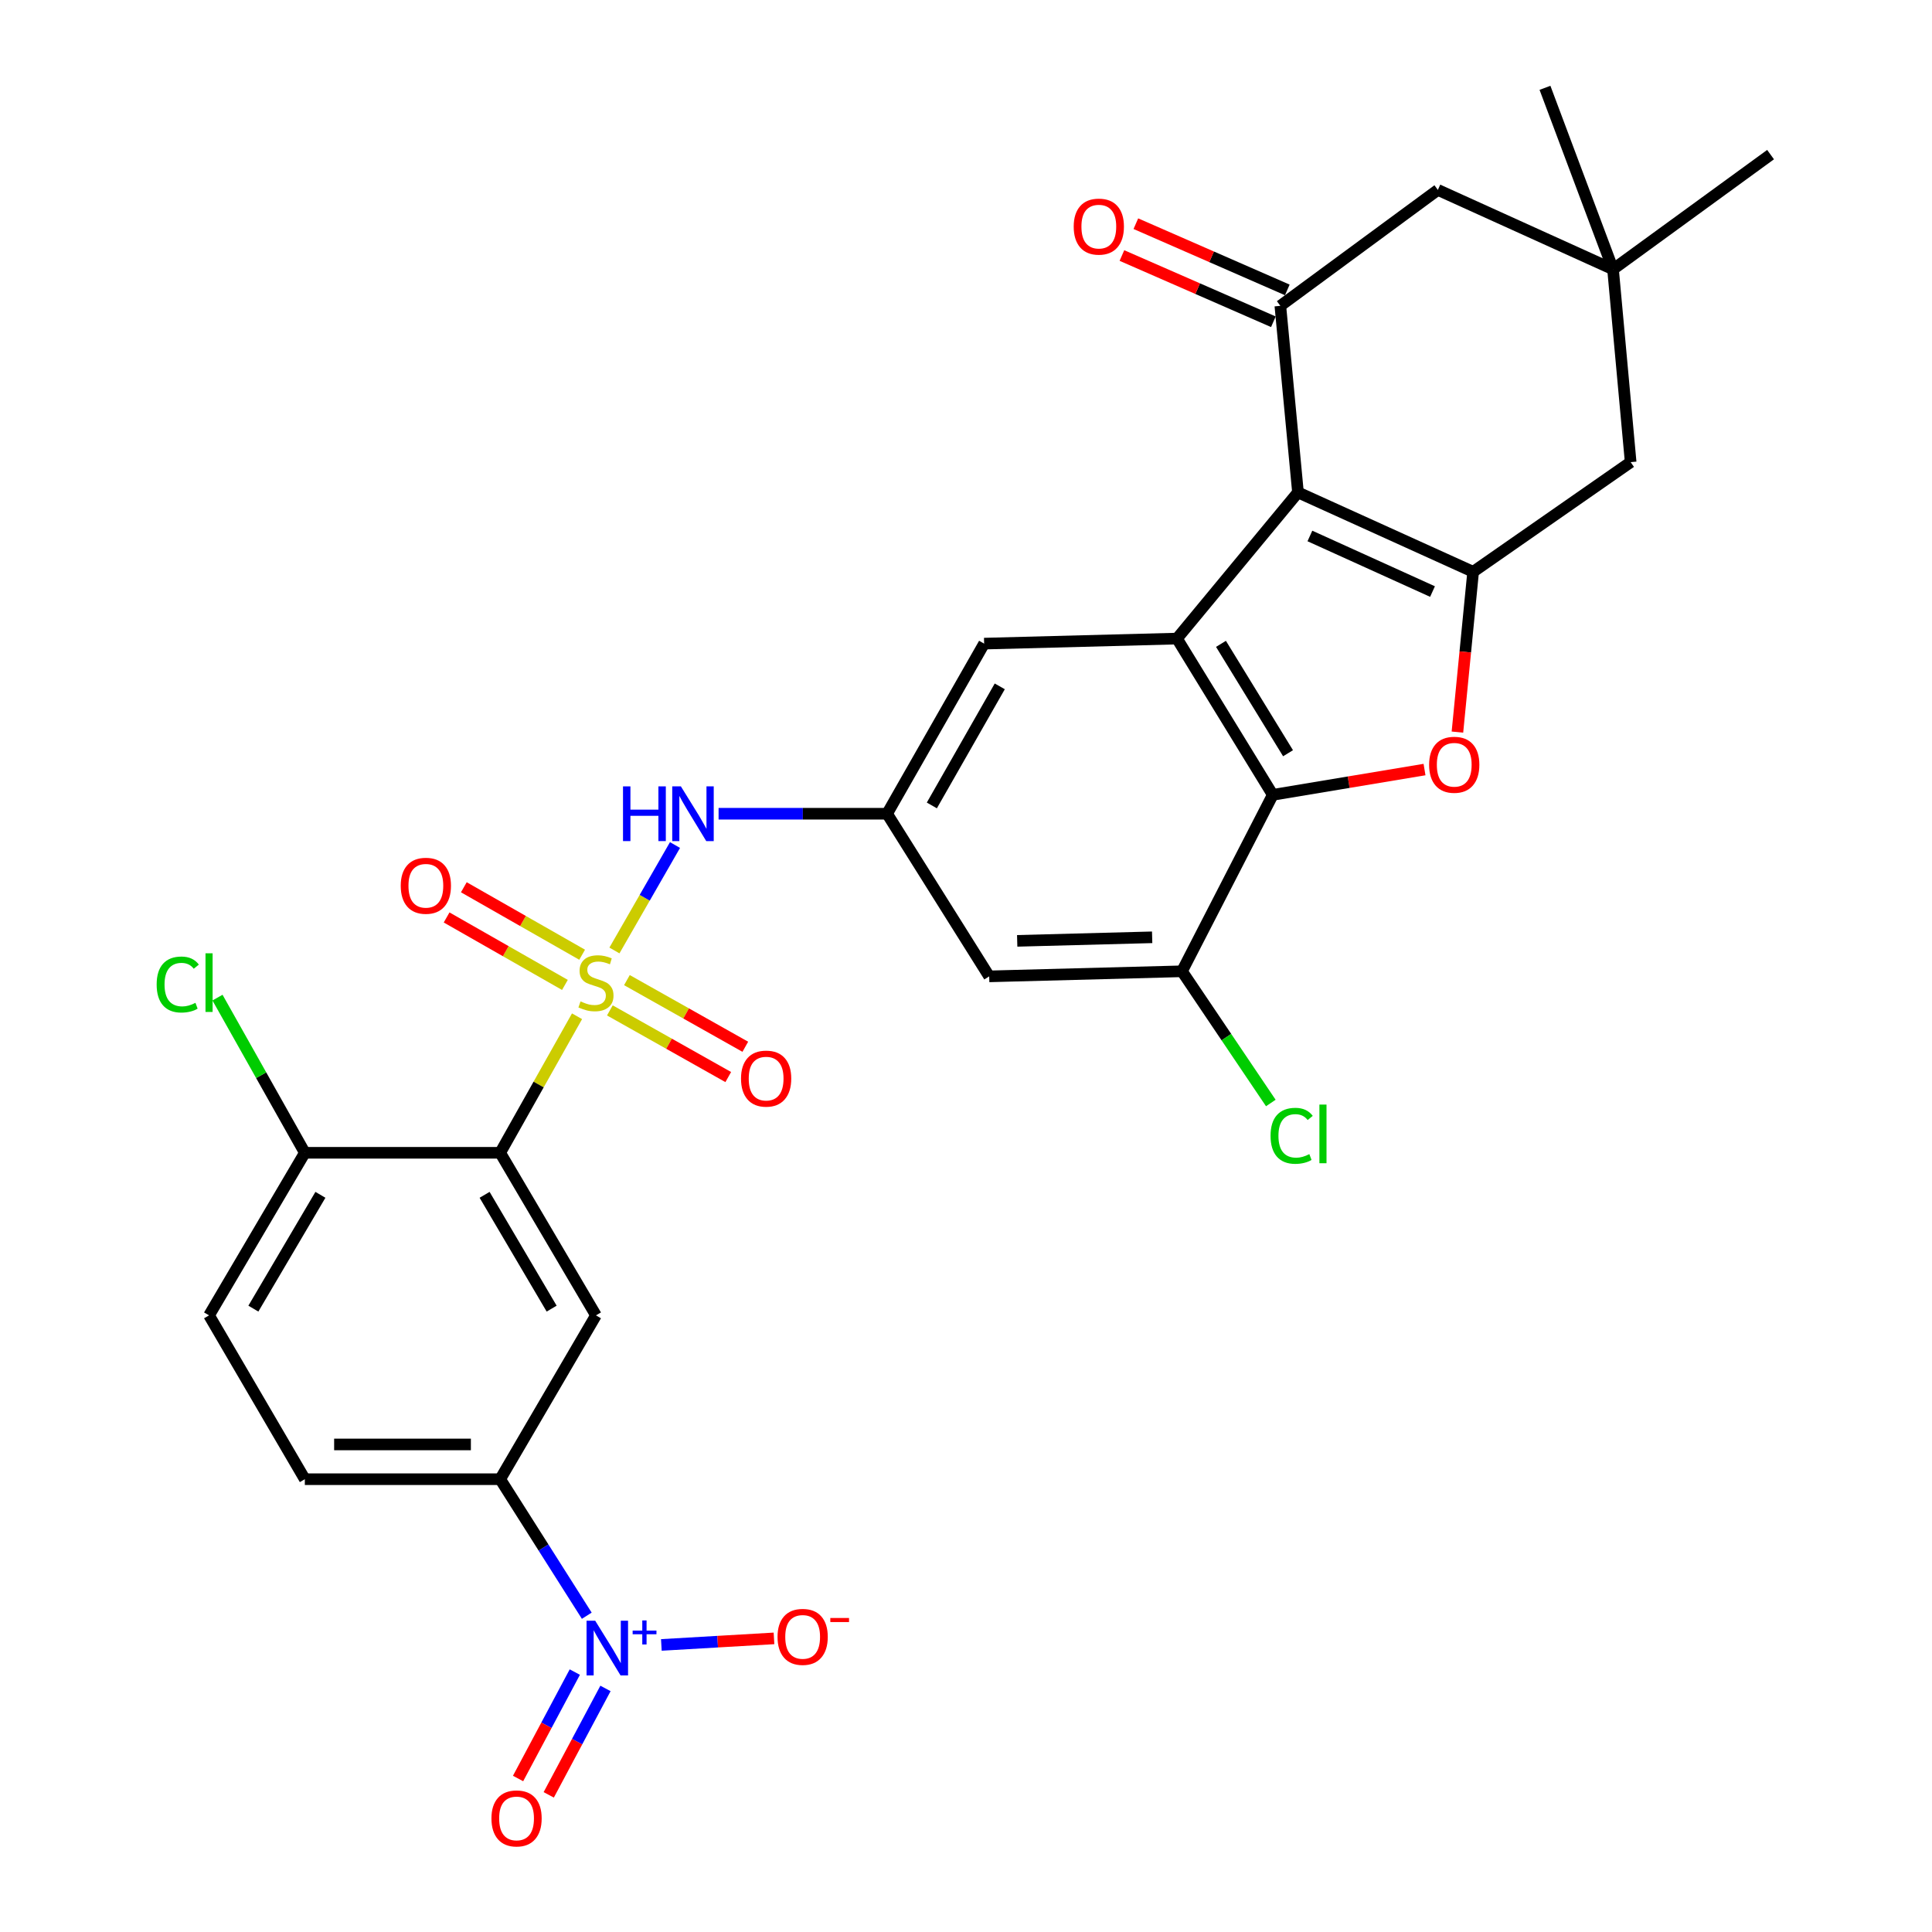 <?xml version='1.0' encoding='iso-8859-1'?>
<svg version='1.1' baseProfile='full'
              xmlns='http://www.w3.org/2000/svg'
                      xmlns:rdkit='http://www.rdkit.org/xml'
                      xmlns:xlink='http://www.w3.org/1999/xlink'
                  xml:space='preserve'
width='1000px' height='1000px' viewBox='0 0 1000 1000'>
<!-- END OF HEADER -->
<rect style='opacity:1.0;fill:#FFFFFF;stroke:none' width='1000' height='1000' x='0' y='0'> </rect>
<path class='bond-1' d='M 298.673,526.012 L 278.784,561.348' style='fill:none;fill-rule:evenodd;stroke:#CCCC00;stroke-width:6px;stroke-linecap:butt;stroke-linejoin:miter;stroke-opacity:1' />
<path class='bond-1' d='M 278.784,561.348 L 258.895,596.683' style='fill:none;fill-rule:evenodd;stroke:#000000;stroke-width:6px;stroke-linecap:butt;stroke-linejoin:miter;stroke-opacity:1' />
<path class='bond-9' d='M 318.03,491.965 L 333.706,464.676' style='fill:none;fill-rule:evenodd;stroke:#CCCC00;stroke-width:6px;stroke-linecap:butt;stroke-linejoin:miter;stroke-opacity:1' />
<path class='bond-9' d='M 333.706,464.676 L 349.381,437.387' style='fill:none;fill-rule:evenodd;stroke:#0000FF;stroke-width:6px;stroke-linecap:butt;stroke-linejoin:miter;stroke-opacity:1' />
<path class='bond-14' d='M 301.314,494.167 L 270.697,476.705' style='fill:none;fill-rule:evenodd;stroke:#CCCC00;stroke-width:6px;stroke-linecap:butt;stroke-linejoin:miter;stroke-opacity:1' />
<path class='bond-14' d='M 270.697,476.705 L 240.079,459.244' style='fill:none;fill-rule:evenodd;stroke:#FF0000;stroke-width:6px;stroke-linecap:butt;stroke-linejoin:miter;stroke-opacity:1' />
<path class='bond-14' d='M 292.401,509.796 L 261.783,492.334' style='fill:none;fill-rule:evenodd;stroke:#CCCC00;stroke-width:6px;stroke-linecap:butt;stroke-linejoin:miter;stroke-opacity:1' />
<path class='bond-14' d='M 261.783,492.334 L 231.166,474.872' style='fill:none;fill-rule:evenodd;stroke:#FF0000;stroke-width:6px;stroke-linecap:butt;stroke-linejoin:miter;stroke-opacity:1' />
<path class='bond-15' d='M 315.664,522.979 L 346.303,540.232' style='fill:none;fill-rule:evenodd;stroke:#CCCC00;stroke-width:6px;stroke-linecap:butt;stroke-linejoin:miter;stroke-opacity:1' />
<path class='bond-15' d='M 346.303,540.232 L 376.942,557.484' style='fill:none;fill-rule:evenodd;stroke:#FF0000;stroke-width:6px;stroke-linecap:butt;stroke-linejoin:miter;stroke-opacity:1' />
<path class='bond-15' d='M 324.492,507.303 L 355.131,524.555' style='fill:none;fill-rule:evenodd;stroke:#CCCC00;stroke-width:6px;stroke-linecap:butt;stroke-linejoin:miter;stroke-opacity:1' />
<path class='bond-15' d='M 355.131,524.555 L 385.769,541.807' style='fill:none;fill-rule:evenodd;stroke:#FF0000;stroke-width:6px;stroke-linecap:butt;stroke-linejoin:miter;stroke-opacity:1' />
<path class='bond-0' d='M 671.829,254.865 L 609.199,330.529' style='fill:none;fill-rule:evenodd;stroke:#000000;stroke-width:6px;stroke-linecap:butt;stroke-linejoin:miter;stroke-opacity:1' />
<path class='bond-2' d='M 671.829,254.865 L 762.496,295.966' style='fill:none;fill-rule:evenodd;stroke:#000000;stroke-width:6px;stroke-linecap:butt;stroke-linejoin:miter;stroke-opacity:1' />
<path class='bond-2' d='M 678.001,277.417 L 741.468,306.187' style='fill:none;fill-rule:evenodd;stroke:#000000;stroke-width:6px;stroke-linecap:butt;stroke-linejoin:miter;stroke-opacity:1' />
<path class='bond-7' d='M 671.829,254.865 L 662.703,158.301' style='fill:none;fill-rule:evenodd;stroke:#000000;stroke-width:6px;stroke-linecap:butt;stroke-linejoin:miter;stroke-opacity:1' />
<path class='bond-8' d='M 258.895,596.683 L 308.471,680.833' style='fill:none;fill-rule:evenodd;stroke:#000000;stroke-width:6px;stroke-linecap:butt;stroke-linejoin:miter;stroke-opacity:1' />
<path class='bond-8' d='M 250.83,618.438 L 285.533,677.343' style='fill:none;fill-rule:evenodd;stroke:#000000;stroke-width:6px;stroke-linecap:butt;stroke-linejoin:miter;stroke-opacity:1' />
<path class='bond-19' d='M 258.895,596.683 L 157.783,596.683' style='fill:none;fill-rule:evenodd;stroke:#000000;stroke-width:6px;stroke-linecap:butt;stroke-linejoin:miter;stroke-opacity:1' />
<path class='bond-16' d='M 762.496,295.966 L 844.027,239.203' style='fill:none;fill-rule:evenodd;stroke:#000000;stroke-width:6px;stroke-linecap:butt;stroke-linejoin:miter;stroke-opacity:1' />
<path class='bond-32' d='M 762.496,295.966 L 758.428,337.449' style='fill:none;fill-rule:evenodd;stroke:#000000;stroke-width:6px;stroke-linecap:butt;stroke-linejoin:miter;stroke-opacity:1' />
<path class='bond-32' d='M 758.428,337.449 L 754.361,378.932' style='fill:none;fill-rule:evenodd;stroke:#FF0000;stroke-width:6px;stroke-linecap:butt;stroke-linejoin:miter;stroke-opacity:1' />
<path class='bond-3' d='M 609.199,330.529 L 509.386,333.138' style='fill:none;fill-rule:evenodd;stroke:#000000;stroke-width:6px;stroke-linecap:butt;stroke-linejoin:miter;stroke-opacity:1' />
<path class='bond-5' d='M 609.199,330.529 L 658.785,411.411' style='fill:none;fill-rule:evenodd;stroke:#000000;stroke-width:6px;stroke-linecap:butt;stroke-linejoin:miter;stroke-opacity:1' />
<path class='bond-5' d='M 631.975,333.258 L 666.686,389.875' style='fill:none;fill-rule:evenodd;stroke:#000000;stroke-width:6px;stroke-linecap:butt;stroke-linejoin:miter;stroke-opacity:1' />
<path class='bond-4' d='M 737.33,398.322 L 698.058,404.866' style='fill:none;fill-rule:evenodd;stroke:#FF0000;stroke-width:6px;stroke-linecap:butt;stroke-linejoin:miter;stroke-opacity:1' />
<path class='bond-4' d='M 698.058,404.866 L 658.785,411.411' style='fill:none;fill-rule:evenodd;stroke:#000000;stroke-width:6px;stroke-linecap:butt;stroke-linejoin:miter;stroke-opacity:1' />
<path class='bond-30' d='M 658.785,411.411 L 611.797,502.738' style='fill:none;fill-rule:evenodd;stroke:#000000;stroke-width:6px;stroke-linecap:butt;stroke-linejoin:miter;stroke-opacity:1' />
<path class='bond-6' d='M 303.715,836.294 L 281.305,800.964' style='fill:none;fill-rule:evenodd;stroke:#0000FF;stroke-width:6px;stroke-linecap:butt;stroke-linejoin:miter;stroke-opacity:1' />
<path class='bond-6' d='M 281.305,800.964 L 258.895,765.633' style='fill:none;fill-rule:evenodd;stroke:#000000;stroke-width:6px;stroke-linecap:butt;stroke-linejoin:miter;stroke-opacity:1' />
<path class='bond-21' d='M 342.315,851.416 L 371.467,849.721' style='fill:none;fill-rule:evenodd;stroke:#0000FF;stroke-width:6px;stroke-linecap:butt;stroke-linejoin:miter;stroke-opacity:1' />
<path class='bond-21' d='M 371.467,849.721 L 400.619,848.027' style='fill:none;fill-rule:evenodd;stroke:#FF0000;stroke-width:6px;stroke-linecap:butt;stroke-linejoin:miter;stroke-opacity:1' />
<path class='bond-22' d='M 297.52,865.465 L 282.834,893.01' style='fill:none;fill-rule:evenodd;stroke:#0000FF;stroke-width:6px;stroke-linecap:butt;stroke-linejoin:miter;stroke-opacity:1' />
<path class='bond-22' d='M 282.834,893.01 L 268.147,920.554' style='fill:none;fill-rule:evenodd;stroke:#FF0000;stroke-width:6px;stroke-linecap:butt;stroke-linejoin:miter;stroke-opacity:1' />
<path class='bond-22' d='M 313.396,873.93 L 298.709,901.474' style='fill:none;fill-rule:evenodd;stroke:#0000FF;stroke-width:6px;stroke-linecap:butt;stroke-linejoin:miter;stroke-opacity:1' />
<path class='bond-22' d='M 298.709,901.474 L 284.023,929.019' style='fill:none;fill-rule:evenodd;stroke:#FF0000;stroke-width:6px;stroke-linecap:butt;stroke-linejoin:miter;stroke-opacity:1' />
<path class='bond-20' d='M 662.703,158.301 L 744.235,98.299' style='fill:none;fill-rule:evenodd;stroke:#000000;stroke-width:6px;stroke-linecap:butt;stroke-linejoin:miter;stroke-opacity:1' />
<path class='bond-23' d='M 666.308,150.059 L 627.112,132.917' style='fill:none;fill-rule:evenodd;stroke:#000000;stroke-width:6px;stroke-linecap:butt;stroke-linejoin:miter;stroke-opacity:1' />
<path class='bond-23' d='M 627.112,132.917 L 587.916,115.775' style='fill:none;fill-rule:evenodd;stroke:#FF0000;stroke-width:6px;stroke-linecap:butt;stroke-linejoin:miter;stroke-opacity:1' />
<path class='bond-23' d='M 659.099,166.543 L 619.903,149.401' style='fill:none;fill-rule:evenodd;stroke:#000000;stroke-width:6px;stroke-linecap:butt;stroke-linejoin:miter;stroke-opacity:1' />
<path class='bond-23' d='M 619.903,149.401 L 580.707,132.259' style='fill:none;fill-rule:evenodd;stroke:#FF0000;stroke-width:6px;stroke-linecap:butt;stroke-linejoin:miter;stroke-opacity:1' />
<path class='bond-10' d='M 308.471,680.833 L 258.895,765.633' style='fill:none;fill-rule:evenodd;stroke:#000000;stroke-width:6px;stroke-linecap:butt;stroke-linejoin:miter;stroke-opacity:1' />
<path class='bond-12' d='M 371.939,421.187 L 415.55,421.187' style='fill:none;fill-rule:evenodd;stroke:#0000FF;stroke-width:6px;stroke-linecap:butt;stroke-linejoin:miter;stroke-opacity:1' />
<path class='bond-12' d='M 415.55,421.187 L 459.16,421.187' style='fill:none;fill-rule:evenodd;stroke:#000000;stroke-width:6px;stroke-linecap:butt;stroke-linejoin:miter;stroke-opacity:1' />
<path class='bond-31' d='M 258.895,765.633 L 157.783,765.633' style='fill:none;fill-rule:evenodd;stroke:#000000;stroke-width:6px;stroke-linecap:butt;stroke-linejoin:miter;stroke-opacity:1' />
<path class='bond-31' d='M 243.728,747.642 L 172.949,747.642' style='fill:none;fill-rule:evenodd;stroke:#000000;stroke-width:6px;stroke-linecap:butt;stroke-linejoin:miter;stroke-opacity:1' />
<path class='bond-11' d='M 611.797,502.738 L 512.005,505.367' style='fill:none;fill-rule:evenodd;stroke:#000000;stroke-width:6px;stroke-linecap:butt;stroke-linejoin:miter;stroke-opacity:1' />
<path class='bond-11' d='M 596.355,485.147 L 526.5,486.987' style='fill:none;fill-rule:evenodd;stroke:#000000;stroke-width:6px;stroke-linecap:butt;stroke-linejoin:miter;stroke-opacity:1' />
<path class='bond-26' d='M 611.797,502.738 L 634.785,536.824' style='fill:none;fill-rule:evenodd;stroke:#000000;stroke-width:6px;stroke-linecap:butt;stroke-linejoin:miter;stroke-opacity:1' />
<path class='bond-26' d='M 634.785,536.824 L 657.772,570.91' style='fill:none;fill-rule:evenodd;stroke:#00CC00;stroke-width:6px;stroke-linecap:butt;stroke-linejoin:miter;stroke-opacity:1' />
<path class='bond-13' d='M 459.16,421.187 L 512.005,505.367' style='fill:none;fill-rule:evenodd;stroke:#000000;stroke-width:6px;stroke-linecap:butt;stroke-linejoin:miter;stroke-opacity:1' />
<path class='bond-18' d='M 459.16,421.187 L 509.386,333.138' style='fill:none;fill-rule:evenodd;stroke:#000000;stroke-width:6px;stroke-linecap:butt;stroke-linejoin:miter;stroke-opacity:1' />
<path class='bond-18' d='M 482.321,416.894 L 517.48,355.26' style='fill:none;fill-rule:evenodd;stroke:#000000;stroke-width:6px;stroke-linecap:butt;stroke-linejoin:miter;stroke-opacity:1' />
<path class='bond-33' d='M 844.027,239.203 L 834.902,139.39' style='fill:none;fill-rule:evenodd;stroke:#000000;stroke-width:6px;stroke-linecap:butt;stroke-linejoin:miter;stroke-opacity:1' />
<path class='bond-17' d='M 834.902,139.39 L 744.235,98.299' style='fill:none;fill-rule:evenodd;stroke:#000000;stroke-width:6px;stroke-linecap:butt;stroke-linejoin:miter;stroke-opacity:1' />
<path class='bond-28' d='M 834.902,139.39 L 916.443,80.028' style='fill:none;fill-rule:evenodd;stroke:#000000;stroke-width:6px;stroke-linecap:butt;stroke-linejoin:miter;stroke-opacity:1' />
<path class='bond-29' d='M 834.902,139.39 L 799.678,45.455' style='fill:none;fill-rule:evenodd;stroke:#000000;stroke-width:6px;stroke-linecap:butt;stroke-linejoin:miter;stroke-opacity:1' />
<path class='bond-25' d='M 157.783,596.683 L 108.206,680.833' style='fill:none;fill-rule:evenodd;stroke:#000000;stroke-width:6px;stroke-linecap:butt;stroke-linejoin:miter;stroke-opacity:1' />
<path class='bond-25' d='M 165.847,618.438 L 131.144,677.343' style='fill:none;fill-rule:evenodd;stroke:#000000;stroke-width:6px;stroke-linecap:butt;stroke-linejoin:miter;stroke-opacity:1' />
<path class='bond-27' d='M 157.783,596.683 L 135.178,556.523' style='fill:none;fill-rule:evenodd;stroke:#000000;stroke-width:6px;stroke-linecap:butt;stroke-linejoin:miter;stroke-opacity:1' />
<path class='bond-27' d='M 135.178,556.523 L 112.573,516.363' style='fill:none;fill-rule:evenodd;stroke:#00CC00;stroke-width:6px;stroke-linecap:butt;stroke-linejoin:miter;stroke-opacity:1' />
<path class='bond-24' d='M 157.783,765.633 L 108.206,680.833' style='fill:none;fill-rule:evenodd;stroke:#000000;stroke-width:6px;stroke-linecap:butt;stroke-linejoin:miter;stroke-opacity:1' />
<path  class='atom-0' d='M 300.471 518.325
Q 300.791 518.445, 302.111 519.005
Q 303.431 519.565, 304.871 519.925
Q 306.351 520.245, 307.791 520.245
Q 310.471 520.245, 312.031 518.965
Q 313.591 517.645, 313.591 515.365
Q 313.591 513.805, 312.791 512.845
Q 312.031 511.885, 310.831 511.365
Q 309.631 510.845, 307.631 510.245
Q 305.111 509.485, 303.591 508.765
Q 302.111 508.045, 301.031 506.525
Q 299.991 505.005, 299.991 502.445
Q 299.991 498.885, 302.391 496.685
Q 304.831 494.485, 309.631 494.485
Q 312.911 494.485, 316.631 496.045
L 315.711 499.125
Q 312.311 497.725, 309.751 497.725
Q 306.991 497.725, 305.471 498.885
Q 303.951 500.005, 303.991 501.965
Q 303.991 503.485, 304.751 504.405
Q 305.551 505.325, 306.671 505.845
Q 307.831 506.365, 309.751 506.965
Q 312.311 507.765, 313.831 508.565
Q 315.351 509.365, 316.431 511.005
Q 317.551 512.605, 317.551 515.365
Q 317.551 519.285, 314.911 521.405
Q 312.311 523.485, 307.951 523.485
Q 305.431 523.485, 303.511 522.925
Q 301.631 522.405, 299.391 521.485
L 300.471 518.325
' fill='#CCCC00'/>
<path  class='atom-5' d='M 739.711 395.839
Q 739.711 389.039, 743.071 385.239
Q 746.431 381.439, 752.711 381.439
Q 758.991 381.439, 762.351 385.239
Q 765.711 389.039, 765.711 395.839
Q 765.711 402.719, 762.311 406.639
Q 758.911 410.519, 752.711 410.519
Q 746.471 410.519, 743.071 406.639
Q 739.711 402.759, 739.711 395.839
M 752.711 407.319
Q 757.031 407.319, 759.351 404.439
Q 761.711 401.519, 761.711 395.839
Q 761.711 390.279, 759.351 387.479
Q 757.031 384.639, 752.711 384.639
Q 748.391 384.639, 746.031 387.439
Q 743.711 390.239, 743.711 395.839
Q 743.711 401.559, 746.031 404.439
Q 748.391 407.319, 752.711 407.319
' fill='#FF0000'/>
<path  class='atom-7' d='M 308.078 838.882
L 317.358 853.882
Q 318.278 855.362, 319.758 858.042
Q 321.238 860.722, 321.318 860.882
L 321.318 838.882
L 325.078 838.882
L 325.078 867.202
L 321.198 867.202
L 311.238 850.802
Q 310.078 848.882, 308.838 846.682
Q 307.638 844.482, 307.278 843.802
L 307.278 867.202
L 303.598 867.202
L 303.598 838.882
L 308.078 838.882
' fill='#0000FF'/>
<path  class='atom-7' d='M 327.454 843.987
L 332.444 843.987
L 332.444 838.733
L 334.662 838.733
L 334.662 843.987
L 339.783 843.987
L 339.783 845.887
L 334.662 845.887
L 334.662 851.167
L 332.444 851.167
L 332.444 845.887
L 327.454 845.887
L 327.454 843.987
' fill='#0000FF'/>
<path  class='atom-10' d='M 322.467 407.027
L 326.307 407.027
L 326.307 419.067
L 340.787 419.067
L 340.787 407.027
L 344.627 407.027
L 344.627 435.347
L 340.787 435.347
L 340.787 422.267
L 326.307 422.267
L 326.307 435.347
L 322.467 435.347
L 322.467 407.027
' fill='#0000FF'/>
<path  class='atom-10' d='M 352.427 407.027
L 361.707 422.027
Q 362.627 423.507, 364.107 426.187
Q 365.587 428.867, 365.667 429.027
L 365.667 407.027
L 369.427 407.027
L 369.427 435.347
L 365.547 435.347
L 355.587 418.947
Q 354.427 417.027, 353.187 414.827
Q 351.987 412.627, 351.627 411.947
L 351.627 435.347
L 347.947 435.347
L 347.947 407.027
L 352.427 407.027
' fill='#0000FF'/>
<path  class='atom-15' d='M 207.423 458.469
Q 207.423 451.669, 210.783 447.869
Q 214.143 444.069, 220.423 444.069
Q 226.703 444.069, 230.063 447.869
Q 233.423 451.669, 233.423 458.469
Q 233.423 465.349, 230.023 469.269
Q 226.623 473.149, 220.423 473.149
Q 214.183 473.149, 210.783 469.269
Q 207.423 465.389, 207.423 458.469
M 220.423 469.949
Q 224.743 469.949, 227.063 467.069
Q 229.423 464.149, 229.423 458.469
Q 229.423 452.909, 227.063 450.109
Q 224.743 447.269, 220.423 447.269
Q 216.103 447.269, 213.743 450.069
Q 211.423 452.869, 211.423 458.469
Q 211.423 464.189, 213.743 467.069
Q 216.103 469.949, 220.423 469.949
' fill='#FF0000'/>
<path  class='atom-16' d='M 383.549 558.282
Q 383.549 551.482, 386.909 547.682
Q 390.269 543.882, 396.549 543.882
Q 402.829 543.882, 406.189 547.682
Q 409.549 551.482, 409.549 558.282
Q 409.549 565.162, 406.149 569.082
Q 402.749 572.962, 396.549 572.962
Q 390.309 572.962, 386.909 569.082
Q 383.549 565.202, 383.549 558.282
M 396.549 569.762
Q 400.869 569.762, 403.189 566.882
Q 405.549 563.962, 405.549 558.282
Q 405.549 552.722, 403.189 549.922
Q 400.869 547.082, 396.549 547.082
Q 392.229 547.082, 389.869 549.882
Q 387.549 552.682, 387.549 558.282
Q 387.549 564.002, 389.869 566.882
Q 392.229 569.762, 396.549 569.762
' fill='#FF0000'/>
<path  class='atom-22' d='M 402.451 847.245
Q 402.451 840.445, 405.811 836.645
Q 409.171 832.845, 415.451 832.845
Q 421.731 832.845, 425.091 836.645
Q 428.451 840.445, 428.451 847.245
Q 428.451 854.125, 425.051 858.045
Q 421.651 861.925, 415.451 861.925
Q 409.211 861.925, 405.811 858.045
Q 402.451 854.165, 402.451 847.245
M 415.451 858.725
Q 419.771 858.725, 422.091 855.845
Q 424.451 852.925, 424.451 847.245
Q 424.451 841.685, 422.091 838.885
Q 419.771 836.045, 415.451 836.045
Q 411.131 836.045, 408.771 838.845
Q 406.451 841.645, 406.451 847.245
Q 406.451 852.965, 408.771 855.845
Q 411.131 858.725, 415.451 858.725
' fill='#FF0000'/>
<path  class='atom-22' d='M 429.771 837.467
L 439.459 837.467
L 439.459 839.579
L 429.771 839.579
L 429.771 837.467
' fill='#FF0000'/>
<path  class='atom-23' d='M 254.371 941.21
Q 254.371 934.41, 257.731 930.61
Q 261.091 926.81, 267.371 926.81
Q 273.651 926.81, 277.011 930.61
Q 280.371 934.41, 280.371 941.21
Q 280.371 948.09, 276.971 952.01
Q 273.571 955.89, 267.371 955.89
Q 261.131 955.89, 257.731 952.01
Q 254.371 948.13, 254.371 941.21
M 267.371 952.69
Q 271.691 952.69, 274.011 949.81
Q 276.371 946.89, 276.371 941.21
Q 276.371 935.65, 274.011 932.85
Q 271.691 930.01, 267.371 930.01
Q 263.051 930.01, 260.691 932.81
Q 258.371 935.61, 258.371 941.21
Q 258.371 946.93, 260.691 949.81
Q 263.051 952.69, 267.371 952.69
' fill='#FF0000'/>
<path  class='atom-24' d='M 555.748 117.291
Q 555.748 110.491, 559.108 106.691
Q 562.468 102.891, 568.748 102.891
Q 575.028 102.891, 578.388 106.691
Q 581.748 110.491, 581.748 117.291
Q 581.748 124.171, 578.348 128.091
Q 574.948 131.971, 568.748 131.971
Q 562.508 131.971, 559.108 128.091
Q 555.748 124.211, 555.748 117.291
M 568.748 128.771
Q 573.068 128.771, 575.388 125.891
Q 577.748 122.971, 577.748 117.291
Q 577.748 111.731, 575.388 108.931
Q 573.068 106.091, 568.748 106.091
Q 564.428 106.091, 562.068 108.891
Q 559.748 111.691, 559.748 117.291
Q 559.748 123.011, 562.068 125.891
Q 564.428 128.771, 568.748 128.771
' fill='#FF0000'/>
<path  class='atom-27' d='M 657.641 587.888
Q 657.641 580.848, 660.921 577.168
Q 664.241 573.448, 670.521 573.448
Q 676.361 573.448, 679.481 577.568
L 676.841 579.728
Q 674.561 576.728, 670.521 576.728
Q 666.241 576.728, 663.961 579.608
Q 661.721 582.448, 661.721 587.888
Q 661.721 593.488, 664.041 596.368
Q 666.401 599.248, 670.961 599.248
Q 674.081 599.248, 677.721 597.368
L 678.841 600.368
Q 677.361 601.328, 675.121 601.888
Q 672.881 602.448, 670.401 602.448
Q 664.241 602.448, 660.921 598.688
Q 657.641 594.928, 657.641 587.888
' fill='#00CC00'/>
<path  class='atom-27' d='M 682.921 571.728
L 686.601 571.728
L 686.601 602.088
L 682.921 602.088
L 682.921 571.728
' fill='#00CC00'/>
<path  class='atom-28' d='M 81.086 509.585
Q 81.086 502.545, 84.366 498.865
Q 87.686 495.145, 93.966 495.145
Q 99.806 495.145, 102.926 499.265
L 100.286 501.425
Q 98.006 498.425, 93.966 498.425
Q 89.686 498.425, 87.406 501.305
Q 85.166 504.145, 85.166 509.585
Q 85.166 515.185, 87.486 518.065
Q 89.846 520.945, 94.406 520.945
Q 97.526 520.945, 101.166 519.065
L 102.286 522.065
Q 100.806 523.025, 98.566 523.585
Q 96.326 524.145, 93.846 524.145
Q 87.686 524.145, 84.366 520.385
Q 81.086 516.625, 81.086 509.585
' fill='#00CC00'/>
<path  class='atom-28' d='M 106.366 493.425
L 110.046 493.425
L 110.046 523.785
L 106.366 523.785
L 106.366 493.425
' fill='#00CC00'/>
</svg>
